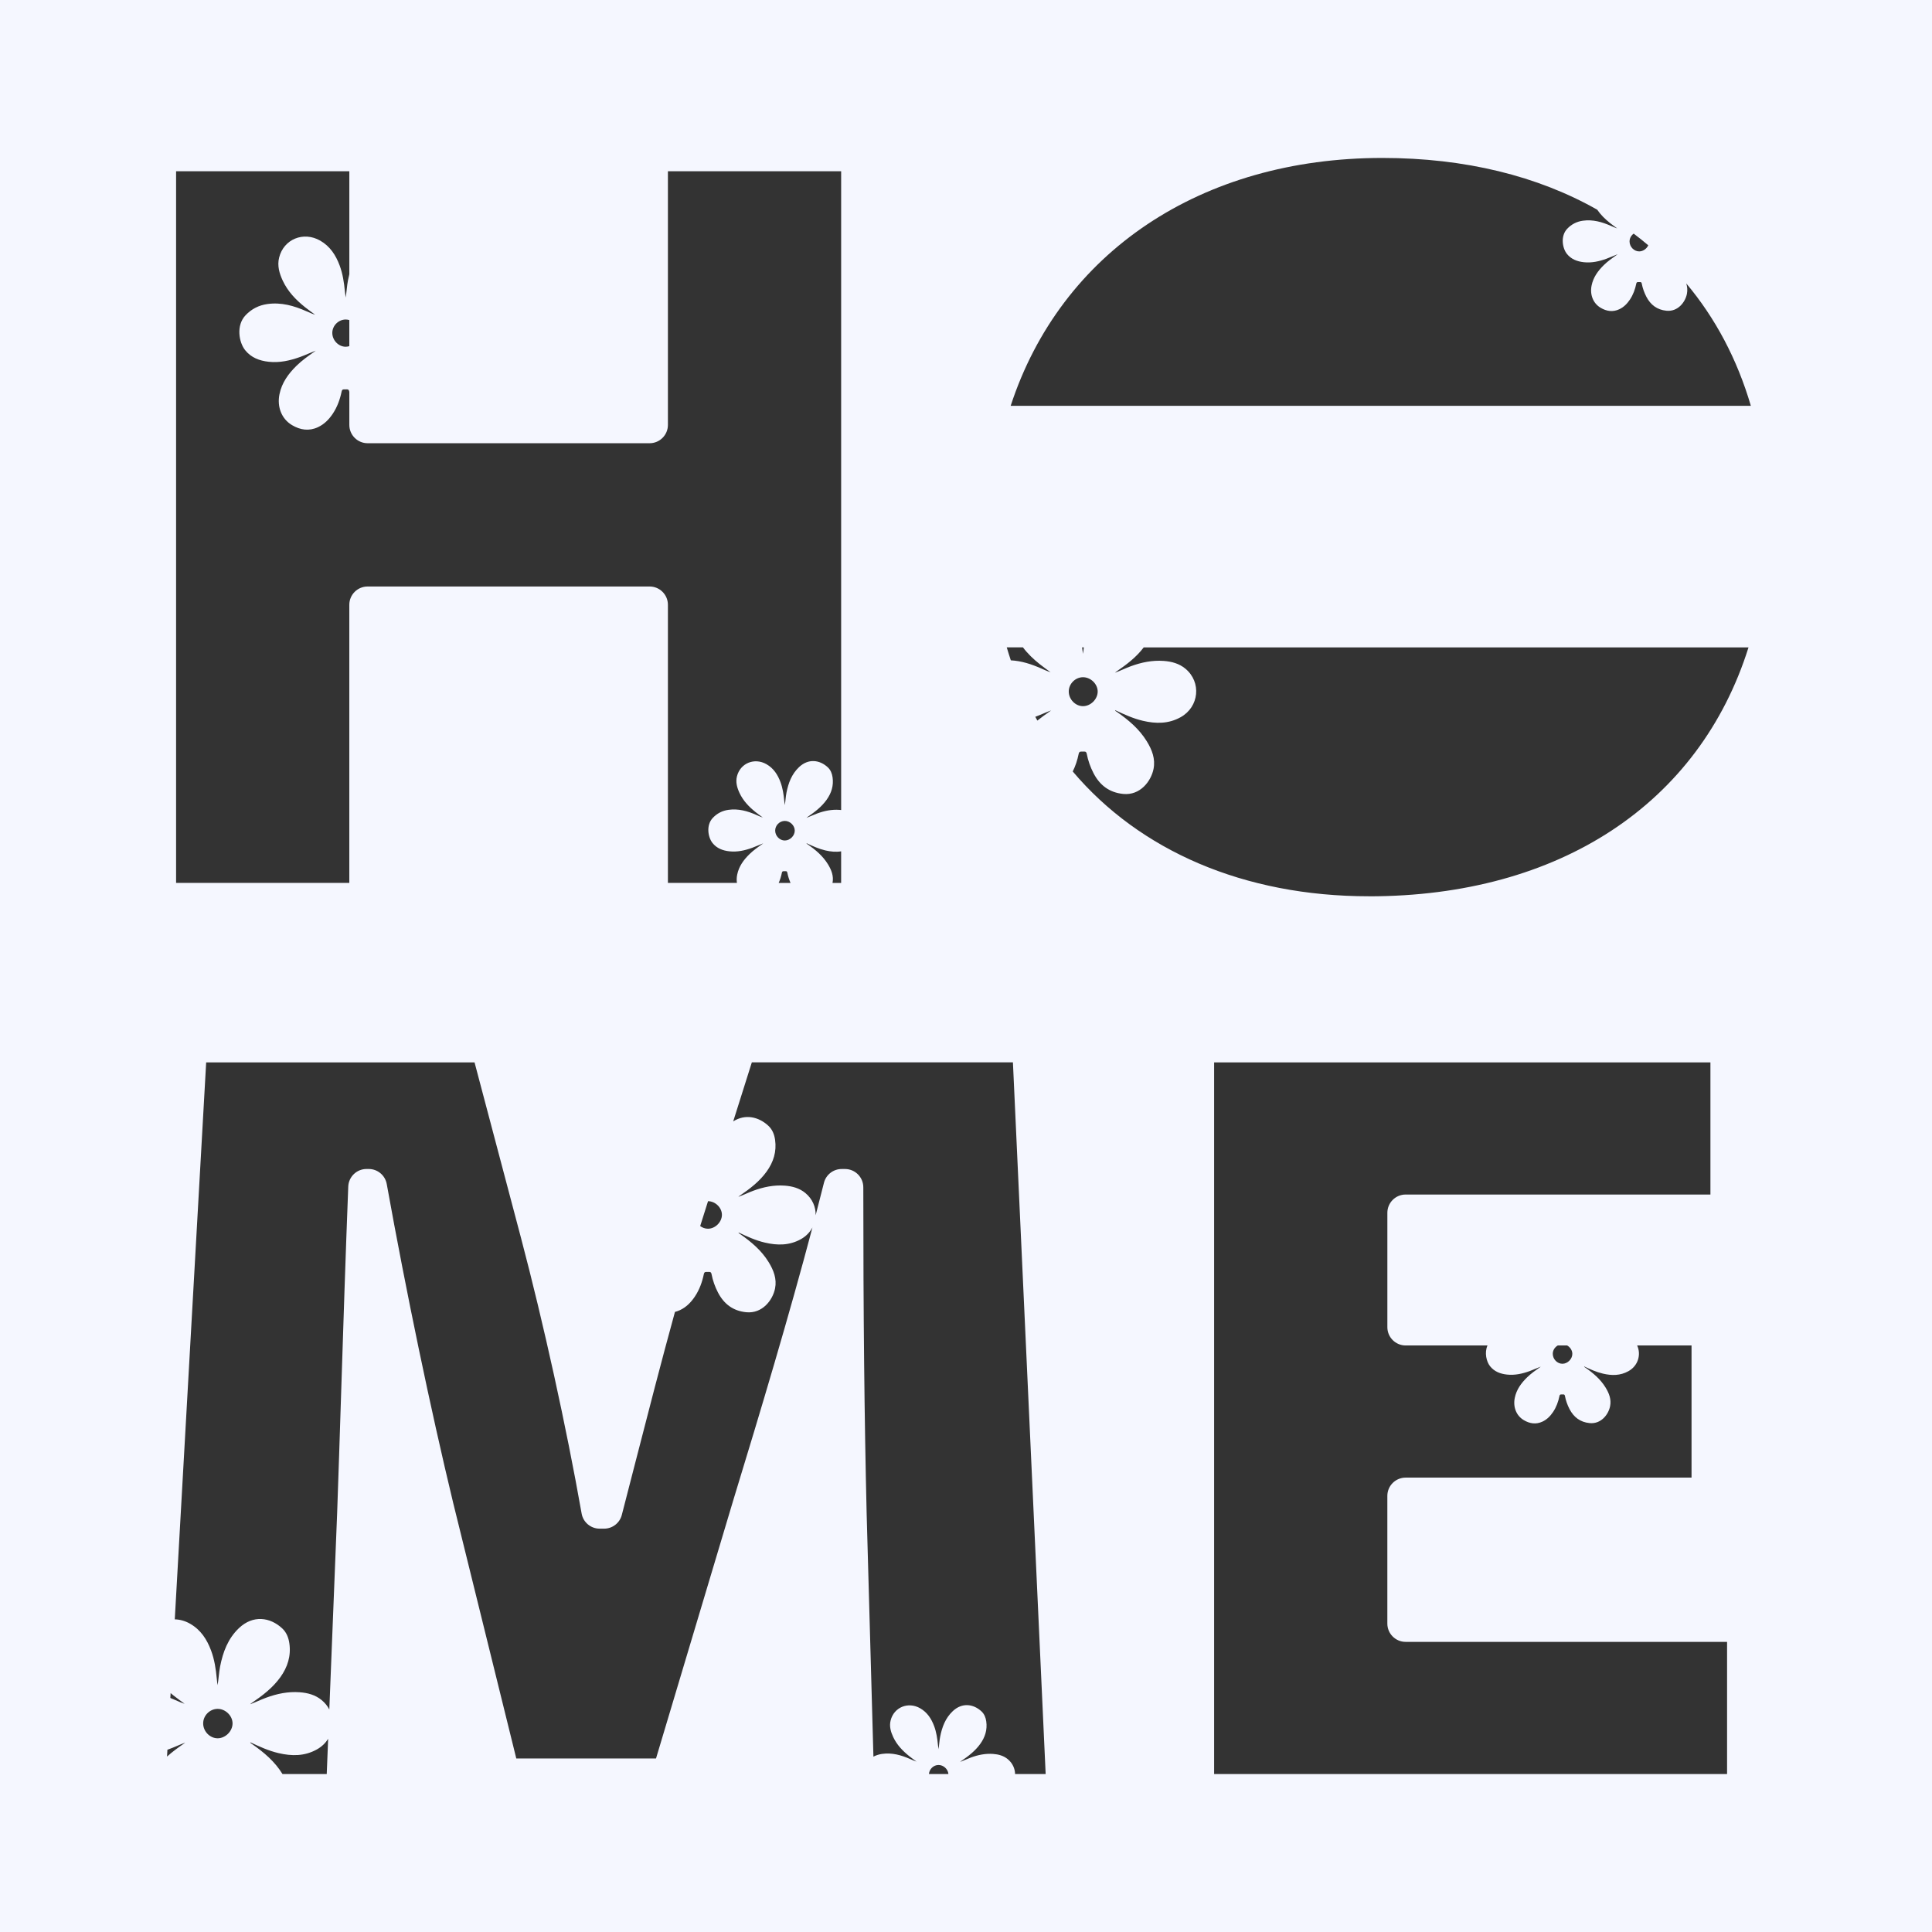 <svg width="1056" height="1056" viewBox="0 0 1056 1056" fill="none" xmlns="http://www.w3.org/2000/svg">
<rect x="0" y="0" width="1056" height="1056" fill="#333333" stroke="none"/>
<path d="M0 0V1056H1056V0H0ZM892.95 127.7C895.67 129.75 898.34 131.87 900.92 134.07C900.05 135.97 898.07 137.41 895.96 137.41C893.15 137.41 890.72 134.92 890.69 132.02C890.67 130.27 891.58 128.67 892.94 127.7H892.95ZM565.87 391.79C568.78 390.72 571.58 389.39 574.51 388.3C574.24 388.51 573.98 388.73 573.7 388.92C571.42 390.51 569.17 392.12 567.01 393.86C566.62 393.17 566.24 392.48 565.87 391.79ZM591.87 370.16C596.11 370.1 599.99 373.84 599.98 378C599.97 382.17 596.14 385.98 591.96 385.98C587.81 385.98 584.21 382.29 584.17 378.02C584.13 373.82 587.66 370.22 591.86 370.16H591.87ZM591.93 357.41C591.74 356.24 591.59 355.09 591.48 353.93C591.48 353.9 591.48 353.86 591.47 353.83H592.4C592.27 355.03 592.12 356.23 591.92 357.41H591.93ZM559.12 353.83C561.7 357.27 564.83 360.25 568.25 362.98C570.18 364.53 572.22 365.95 574.21 367.42C572.44 366.87 570.79 366.12 569.13 365.38C563.75 363 558.26 361.22 552.5 360.93C551.72 358.58 550.97 356.21 550.27 353.82H559.13L559.12 353.83ZM428.97 459.41C426.16 459.41 423.73 456.92 423.7 454.02C423.68 451.18 426.06 448.75 428.91 448.7C431.78 448.66 434.4 451.19 434.4 454C434.4 456.82 431.8 459.4 428.98 459.4L428.97 459.41ZM427.36 477.03C427.56 476.04 428.17 476.19 428.8 476.2C429.44 476.21 430.14 475.94 430.35 477.02C430.72 478.95 431.32 480.81 432.1 482.61H425.61C426.4 480.83 426.97 478.96 427.36 477.03ZM452.57 472.44C449.79 467.89 445.81 464.53 441.5 461.53C441.25 461.36 440.92 461.26 440.82 460.86C444.17 462.46 447.51 463.97 451.1 464.82C454.03 465.51 456.92 465.78 459.75 465.33V482.62H455.04C455.04 482.62 455.04 482.61 455.04 482.6C455.77 478.87 454.48 475.56 452.57 472.44ZM190.93 189.21C190.29 189.4 189.63 189.52 188.96 189.52C185.06 189.52 181.67 186.05 181.63 182.03C181.6 178.08 184.91 174.7 188.87 174.64C189.57 174.63 190.26 174.74 190.93 174.93V189.22V189.21ZM96.25 93.61H190.94V149.9C190.67 150.98 190.42 152.07 190.21 153.17C189.6 156.3 189.47 159.49 188.94 162.63C188.76 161.53 188.62 160.44 188.52 159.35C188.07 154.49 187.35 149.69 185.64 145.09C183.53 139.44 180.41 134.61 175.01 131.52C165.89 126.3 155.08 130.71 152.57 140.77C151.46 145.21 152.67 149.38 154.53 153.38C157.28 159.28 161.66 163.84 166.66 167.85C168.48 169.31 170.39 170.64 172.26 172.03C170.59 171.51 169.04 170.8 167.48 170.12C160.67 167.11 153.66 165.11 146.1 166.19C141.45 166.85 137.47 168.89 134.24 172.29C128.93 177.86 130.59 187.13 133.99 191.39C137.27 195.5 141.83 197.18 146.86 197.74C152.83 198.4 158.53 197.1 164.11 195.09C166.96 194.06 169.7 192.75 172.55 191.68C172.3 191.88 172.05 192.08 171.79 192.26C168.42 194.61 165.07 196.99 162.12 199.87C157.64 204.25 154.05 209.15 152.76 215.45C151.34 222.41 153.92 228.97 159.59 232.35C164.12 235.05 168.89 235.78 173.81 233.48C177.24 231.88 179.81 229.24 181.88 226.15C184.35 222.45 185.84 218.32 186.73 213.99C187.01 212.61 187.86 212.83 188.73 212.84C189.61 212.86 190.59 212.48 190.88 213.98C190.9 214.06 190.92 214.15 190.94 214.23V232.26C190.94 237.78 195.42 242.26 200.94 242.26H355.07C360.59 242.26 365.07 237.78 365.07 232.26V93.61H459.76V442.75C459.45 442.71 459.14 442.68 458.83 442.66C454.62 442.35 450.57 443.19 446.63 444.64C444.66 445.37 442.78 446.3 440.8 447.03C441.02 446.8 441.27 446.63 441.52 446.45C445.36 443.82 449.04 441.02 451.79 437.18C454.44 433.49 455.72 429.44 455.07 424.87C454.77 422.77 454.02 420.86 452.46 419.4C448.08 415.33 441.88 414.44 436.75 419.29C432.72 423.1 430.91 427.99 429.87 433.27C429.43 435.52 429.34 437.82 428.96 440.07C428.83 439.28 428.73 438.5 428.66 437.71C428.33 434.22 427.82 430.76 426.59 427.46C425.07 423.4 422.83 419.93 418.94 417.7C412.38 413.95 404.61 417.12 402.8 424.36C402 427.55 402.87 430.55 404.21 433.43C406.19 437.67 409.34 440.95 412.93 443.84C414.24 444.89 415.61 445.85 416.96 446.85C415.76 446.47 414.64 445.97 413.52 445.47C408.62 443.31 403.58 441.87 398.15 442.64C394.8 443.11 391.94 444.58 389.62 447.03C385.8 451.04 387 457.7 389.44 460.76C391.8 463.72 395.08 464.93 398.7 465.32C402.99 465.79 407.09 464.86 411.1 463.41C413.15 462.67 415.12 461.72 417.17 460.96C416.99 461.1 416.81 461.25 416.62 461.38C414.2 463.07 411.79 464.78 409.67 466.85C406.45 470 403.86 473.52 402.94 478.06C402.62 479.62 402.58 481.15 402.8 482.59H365.07V330.57C365.07 325.05 360.59 320.57 355.07 320.57H200.93C195.41 320.57 190.93 325.05 190.93 330.57V482.59H96.25V93.61ZM394.59 664C394.58 667.97 390.93 671.6 386.96 671.6C385.4 671.6 383.93 671.05 382.71 670.14L387 656.55C390.99 656.57 394.6 660.09 394.59 664ZM94.86 926.74C96.82 928.31 98.89 929.75 100.91 931.26C99.11 930.7 97.43 929.94 95.75 929.19C94.87 928.8 93.99 928.43 93.11 928.08L93.26 925.41C93.79 925.86 94.32 926.31 94.86 926.74ZM111.05 942.03C111.01 937.76 114.59 934.11 118.87 934.04C123.18 933.97 127.12 937.78 127.11 942.01C127.1 946.25 123.21 950.12 118.96 950.12C114.75 950.12 111.08 946.38 111.05 942.03ZM100.41 953.1C97.26 955.29 94.15 957.53 91.3 960.11L91.51 956.36C91.71 956.29 91.91 956.23 92.11 956.16C95.19 955.05 98.14 953.63 101.23 952.48C100.96 952.69 100.69 952.91 100.41 953.11V953.1ZM154.41 969.67C150.23 962.84 144.27 957.8 137.79 953.29C137.41 953.03 136.92 952.88 136.77 952.28C141.81 954.68 146.82 956.95 152.22 958.22C159.45 959.92 166.49 959.96 173.22 956.2C175.87 954.72 177.92 952.71 179.36 950.41L178.59 969.67H154.41ZM358.55 961.17H282.2L247.68 821.37C235.29 769.95 222.06 706.46 211.39 647.18C210.53 642.42 206.39 638.95 201.55 638.95H200.34C194.97 638.95 190.56 643.19 190.35 648.56C188.88 686.32 187.66 724.21 186.48 760.85C185.72 784.48 185 806.8 184.28 826.95L180 934.38C179.02 932.5 177.64 930.76 175.84 929.27C172.37 926.39 168.19 925.28 163.81 924.96C157.48 924.49 151.41 925.75 145.49 927.93C142.53 929.02 139.7 930.43 136.73 931.51C137.06 931.16 137.44 930.9 137.82 930.65C143.58 926.7 149.11 922.49 153.24 916.73C157.22 911.18 159.14 905.1 158.16 898.24C157.71 895.09 156.58 892.21 154.23 890.03C147.65 883.92 138.34 882.59 130.64 889.87C124.59 895.6 121.87 902.94 120.31 910.86C119.65 914.24 119.51 917.69 118.94 921.08C118.74 919.89 118.6 918.72 118.49 917.54C118 912.3 117.23 907.11 115.37 902.14C113.09 896.04 109.72 890.82 103.88 887.49C101.16 885.93 98.3 885.18 95.53 885.11L112.69 580.68H259.38L284.71 676.39C297.13 723.44 309.54 779.85 317.91 827.28C318.75 832.06 322.91 835.54 327.76 835.54H330.19C334.75 835.54 338.73 832.46 339.87 828.05C342.01 819.77 344.2 811.26 346.42 802.63C353.93 773.44 361.6 743.63 368.92 717.07C369.82 716.84 370.73 716.52 371.64 716.1C375.1 714.49 377.7 711.82 379.8 708.68C382.3 704.94 383.81 700.76 384.71 696.39C385 695 385.85 695.21 386.73 695.23C387.62 695.25 388.62 694.87 388.91 696.38C389.59 699.9 390.77 703.26 392.43 706.45C395.69 712.74 400.68 716.52 407.84 717.24C416.72 718.14 422.39 710.57 423.64 704.21C424.67 698.97 422.85 694.31 420.17 689.92C416.26 683.52 410.67 678.8 404.6 674.57C404.25 674.32 403.79 674.19 403.64 673.63C408.36 675.88 413.05 678.01 418.1 679.19C424.87 680.78 431.46 680.82 437.77 677.3C440.61 675.71 442.72 673.47 444.07 670.92C431.3 719.22 415.81 770.91 400.72 820.25L358.56 961.18L358.55 961.17ZM507.75 969.67C507.92 966.99 510.2 964.75 512.92 964.71C515.68 964.67 518.19 967 518.39 969.67H507.75ZM554.83 969.67C554.77 966.69 553.47 963.72 550.84 961.54C548.53 959.62 545.74 958.89 542.83 958.67C538.62 958.36 534.57 959.2 530.63 960.65C528.66 961.38 526.78 962.31 524.8 963.04C525.02 962.81 525.27 962.64 525.52 962.46C529.36 959.83 533.04 957.03 535.79 953.19C538.44 949.5 539.72 945.45 539.07 940.88C538.77 938.78 538.02 936.87 536.46 935.41C532.08 931.34 525.88 930.45 520.75 935.3C516.72 939.11 514.91 944 513.87 949.28C513.43 951.53 513.34 953.83 512.96 956.08C512.83 955.29 512.73 954.51 512.66 953.72C512.33 950.23 511.82 946.77 510.59 943.47C509.07 939.41 506.83 935.94 502.94 933.71C496.38 929.96 488.61 933.13 486.8 940.37C486 943.56 486.87 946.56 488.21 949.44C490.19 953.68 493.34 956.96 496.93 959.85C498.24 960.9 499.61 961.86 500.96 962.86C499.76 962.48 498.64 961.98 497.52 961.48C492.62 959.32 487.58 957.88 482.15 958.65C480.44 958.89 478.85 959.4 477.4 960.16L473.69 827.12C472.45 775.02 471.87 718.41 471.87 648.96C471.87 643.44 467.39 638.96 461.87 638.96H460.05C455.46 638.96 451.46 642.08 450.35 646.53C448.89 652.36 447.37 658.27 445.82 664.23C445.94 659.81 444.12 655.33 440.21 652.09C436.96 649.4 433.04 648.36 428.94 648.05C423.02 647.61 417.33 648.79 411.78 650.83C409.01 651.85 406.36 653.17 403.58 654.18C403.89 653.85 404.25 653.61 404.6 653.37C410 649.67 415.17 645.73 419.04 640.34C422.77 635.15 424.56 629.45 423.65 623.02C423.23 620.07 422.17 617.37 419.97 615.33C414.61 610.35 407.31 608.77 400.76 612.93L410.94 580.67H553.65L571.54 969.66H554.82L554.83 969.67ZM943.99 969.67H663.62V580.68H934.89V652.91H768.31C762.79 652.91 758.31 657.39 758.31 662.91V725.41C758.31 730.93 762.79 735.41 768.31 735.41H813.04C811.29 739.32 812.44 744.25 814.45 746.76C816.81 749.72 820.09 750.93 823.71 751.32C828 751.79 832.1 750.86 836.11 749.41C838.16 748.67 840.13 747.72 842.18 746.96C842 747.1 841.82 747.25 841.63 747.38C839.21 749.07 836.8 750.78 834.68 752.85C831.46 756 828.87 759.52 827.95 764.06C826.93 769.06 828.78 773.78 832.86 776.21C836.11 778.15 839.55 778.68 843.09 777.03C845.55 775.88 847.4 773.98 848.89 771.76C850.67 769.1 851.74 766.13 852.38 763.02C852.58 762.03 853.19 762.18 853.82 762.19C854.46 762.2 855.16 761.93 855.37 763.01C855.85 765.51 856.7 767.9 857.87 770.17C860.19 774.64 863.74 777.33 868.83 777.84C875.15 778.48 879.18 773.1 880.06 768.58C880.79 764.85 879.5 761.54 877.59 758.42C874.81 753.87 870.83 750.51 866.52 747.51C866.27 747.34 865.94 747.24 865.84 746.84C869.19 748.44 872.53 749.95 876.12 750.8C880.93 751.93 885.62 751.96 890.1 749.45C895.39 746.5 897.12 740.34 894.83 735.4H924.57V807.64H768.3C762.78 807.64 758.3 812.12 758.3 817.64V887.42C758.3 892.94 762.78 897.42 768.3 897.42H943.99V969.66V969.67ZM859.41 740.01C859.41 742.83 856.81 745.41 853.99 745.41C851.18 745.41 848.75 742.92 848.72 740.02C848.7 738.07 849.83 736.34 851.45 735.41H856.58C858.23 736.35 859.42 738.11 859.41 740V740.01ZM748.28 489.89C679.9 489.89 623.02 465 586.34 421.67C587.87 418.63 588.9 415.39 589.59 412.03C589.89 410.57 590.79 410.79 591.71 410.81C592.65 410.83 593.69 410.43 594 412.02C594.71 415.72 595.96 419.25 597.7 422.61C601.13 429.22 606.37 433.19 613.9 433.95C623.23 434.89 629.19 426.94 630.51 420.26C631.59 414.75 629.68 409.85 626.86 405.25C622.75 398.52 616.87 393.56 610.49 389.12C610.12 388.86 609.63 388.72 609.48 388.13C614.44 390.49 619.37 392.73 624.68 393.98C631.8 395.65 638.72 395.69 645.35 391.99C655.44 386.36 656.8 372.86 647.92 365.49C644.51 362.66 640.39 361.57 636.08 361.25C629.85 360.79 623.88 362.03 618.05 364.17C615.14 365.24 612.35 366.63 609.43 367.7C609.76 367.36 610.13 367.1 610.5 366.85C615.93 363.13 621.14 359.15 625.14 353.85H955.71C928.86 439.32 852.28 489.91 748.27 489.91L748.28 489.89ZM552.41 221.83C579.82 137.9 656.47 86.33 755.56 86.33C800.79 86.33 840.58 96.22 873.03 114.63C874.9 117.39 877.29 119.73 879.93 121.84C881.24 122.89 882.61 123.85 883.96 124.85C882.76 124.47 881.64 123.97 880.52 123.47C875.62 121.31 870.58 119.87 865.15 120.64C861.8 121.11 858.94 122.58 856.62 125.03C852.8 129.04 854 135.7 856.44 138.76C858.8 141.72 862.08 142.93 865.7 143.32C869.99 143.79 874.09 142.86 878.1 141.41C880.15 140.67 882.12 139.72 884.17 138.96C883.99 139.1 883.81 139.25 883.62 139.38C881.2 141.07 878.79 142.78 876.67 144.85C873.45 148 870.86 151.52 869.94 156.06C868.92 161.06 870.77 165.78 874.85 168.21C878.1 170.15 881.54 170.68 885.08 169.03C887.54 167.88 889.39 165.98 890.88 163.76C892.66 161.1 893.73 158.13 894.37 155.02C894.57 154.03 895.18 154.18 895.81 154.19C896.45 154.2 897.15 153.93 897.36 155.01C897.84 157.51 898.69 159.9 899.86 162.17C902.18 166.64 905.73 169.33 910.82 169.84C917.14 170.48 921.17 165.1 922.05 160.58C922.44 158.58 922.24 156.71 921.69 154.92C937.53 173.8 949.49 196.24 956.99 221.82H552.41V221.83Z" fill="#F5F7FF"/>
</svg>
